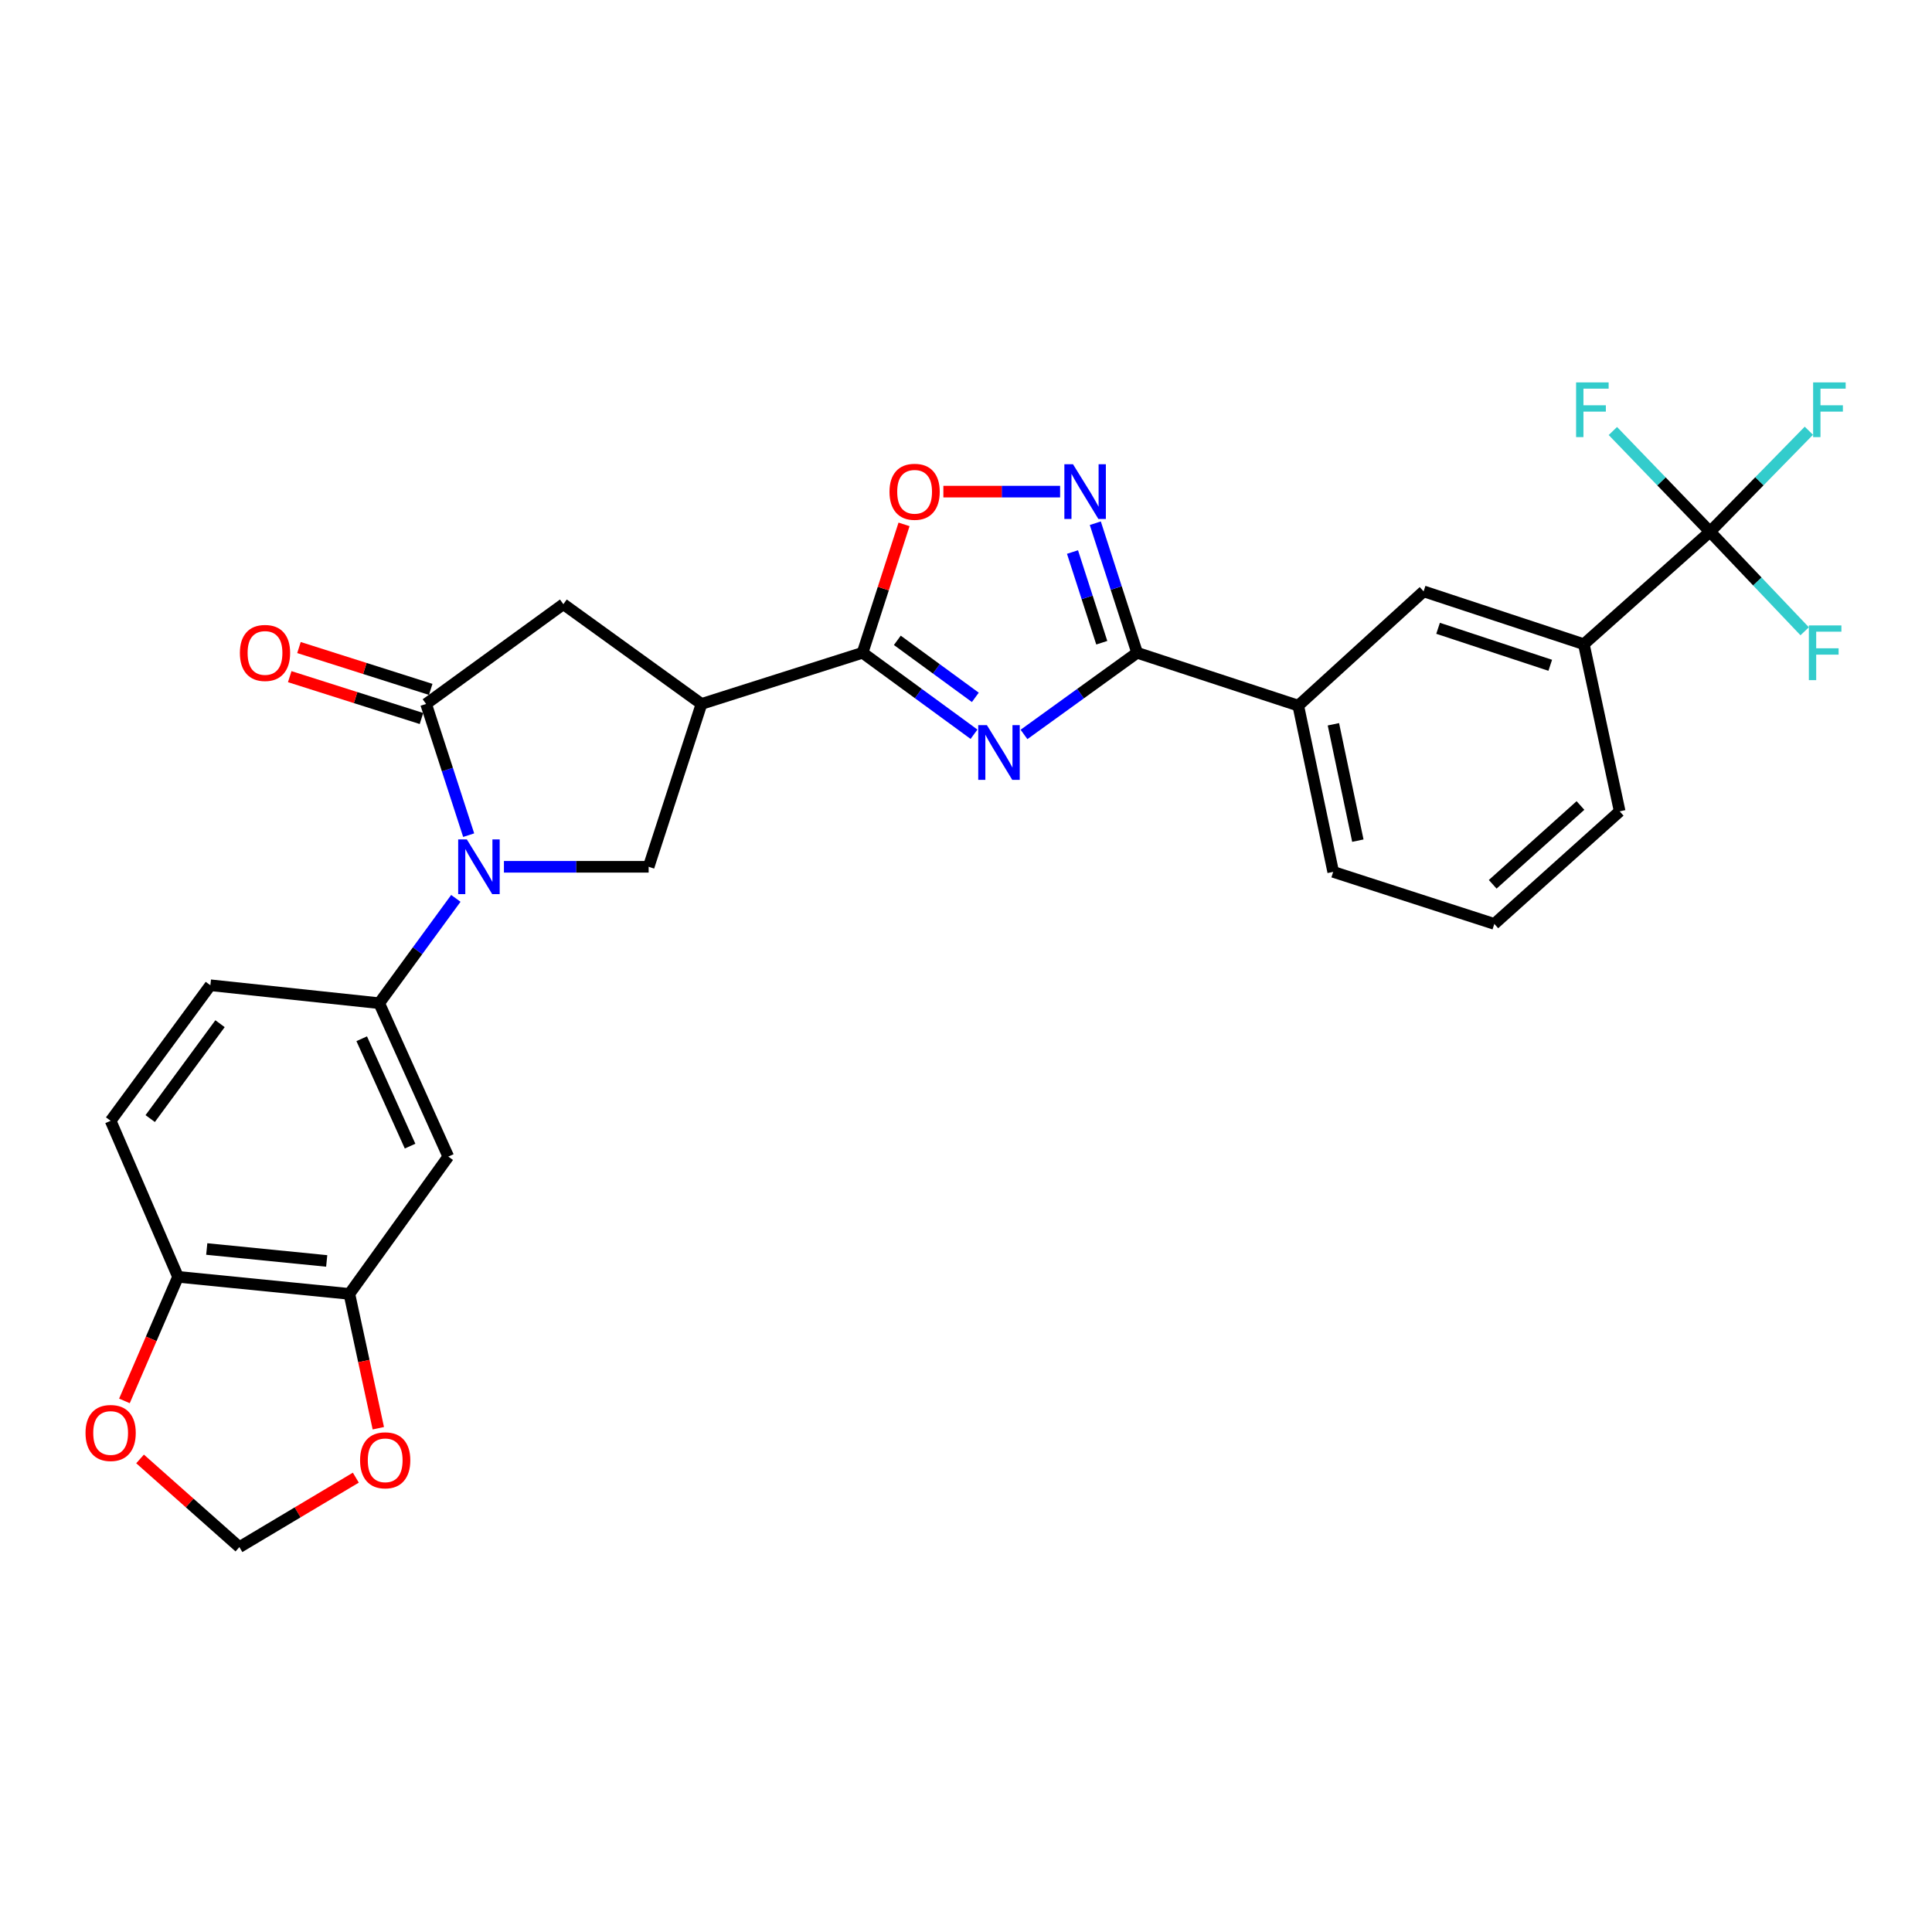 <?xml version='1.0' encoding='iso-8859-1'?>
<svg version='1.1' baseProfile='full'
              xmlns='http://www.w3.org/2000/svg'
                      xmlns:rdkit='http://www.rdkit.org/xml'
                      xmlns:xlink='http://www.w3.org/1999/xlink'
                  xml:space='preserve'
width='1000px' height='1000px' viewBox='0 0 1000 1000'>
<!-- END OF HEADER -->
<rect style='opacity:1.0;fill:#FFFFFF;stroke:none' width='1000' height='1000' x='0' y='0'> </rect>
<path class='bond-1' d='M 504.149,380.042 L 475.309,358.96' style='fill:none;fill-rule:evenodd;stroke:#0000FF;stroke-width:6px;stroke-linecap:butt;stroke-linejoin:miter;stroke-opacity:1' />
<path class='bond-1' d='M 475.309,358.96 L 446.469,337.877' style='fill:none;fill-rule:evenodd;stroke:#000000;stroke-width:6px;stroke-linecap:butt;stroke-linejoin:miter;stroke-opacity:1' />
<path class='bond-1' d='M 504.828,360.953 L 484.64,346.195' style='fill:none;fill-rule:evenodd;stroke:#0000FF;stroke-width:6px;stroke-linecap:butt;stroke-linejoin:miter;stroke-opacity:1' />
<path class='bond-1' d='M 484.64,346.195 L 464.452,331.438' style='fill:none;fill-rule:evenodd;stroke:#000000;stroke-width:6px;stroke-linecap:butt;stroke-linejoin:miter;stroke-opacity:1' />
<path class='bond-2' d='M 530.02,380.147 L 559.294,359.012' style='fill:none;fill-rule:evenodd;stroke:#0000FF;stroke-width:6px;stroke-linecap:butt;stroke-linejoin:miter;stroke-opacity:1' />
<path class='bond-2' d='M 559.294,359.012 L 588.568,337.877' style='fill:none;fill-rule:evenodd;stroke:#000000;stroke-width:6px;stroke-linecap:butt;stroke-linejoin:miter;stroke-opacity:1' />
<path class='bond-0' d='M 260.834,448.652 L 298.286,448.652' style='fill:none;fill-rule:evenodd;stroke:#0000FF;stroke-width:6px;stroke-linecap:butt;stroke-linejoin:miter;stroke-opacity:1' />
<path class='bond-0' d='M 298.286,448.652 L 335.738,448.652' style='fill:none;fill-rule:evenodd;stroke:#000000;stroke-width:6px;stroke-linecap:butt;stroke-linejoin:miter;stroke-opacity:1' />
<path class='bond-9' d='M 235.945,464.999 L 216.11,492.124' style='fill:none;fill-rule:evenodd;stroke:#0000FF;stroke-width:6px;stroke-linecap:butt;stroke-linejoin:miter;stroke-opacity:1' />
<path class='bond-9' d='M 216.11,492.124 L 196.274,519.249' style='fill:none;fill-rule:evenodd;stroke:#000000;stroke-width:6px;stroke-linecap:butt;stroke-linejoin:miter;stroke-opacity:1' />
<path class='bond-30' d='M 242.584,432.277 L 231.564,398.319' style='fill:none;fill-rule:evenodd;stroke:#0000FF;stroke-width:6px;stroke-linecap:butt;stroke-linejoin:miter;stroke-opacity:1' />
<path class='bond-30' d='M 231.564,398.319 L 220.545,364.361' style='fill:none;fill-rule:evenodd;stroke:#000000;stroke-width:6px;stroke-linecap:butt;stroke-linejoin:miter;stroke-opacity:1' />
<path class='bond-4' d='M 446.469,337.877 L 363.091,364.361' style='fill:none;fill-rule:evenodd;stroke:#000000;stroke-width:6px;stroke-linecap:butt;stroke-linejoin:miter;stroke-opacity:1' />
<path class='bond-8' d='M 446.469,337.877 L 457.199,304.646' style='fill:none;fill-rule:evenodd;stroke:#000000;stroke-width:6px;stroke-linecap:butt;stroke-linejoin:miter;stroke-opacity:1' />
<path class='bond-8' d='M 457.199,304.646 L 467.928,271.415' style='fill:none;fill-rule:evenodd;stroke:#FF0000;stroke-width:6px;stroke-linecap:butt;stroke-linejoin:miter;stroke-opacity:1' />
<path class='bond-5' d='M 588.568,337.877 L 577.749,304.346' style='fill:none;fill-rule:evenodd;stroke:#000000;stroke-width:6px;stroke-linecap:butt;stroke-linejoin:miter;stroke-opacity:1' />
<path class='bond-5' d='M 577.749,304.346 L 566.93,270.815' style='fill:none;fill-rule:evenodd;stroke:#0000FF;stroke-width:6px;stroke-linecap:butt;stroke-linejoin:miter;stroke-opacity:1' />
<path class='bond-5' d='M 570.275,332.673 L 562.702,309.201' style='fill:none;fill-rule:evenodd;stroke:#000000;stroke-width:6px;stroke-linecap:butt;stroke-linejoin:miter;stroke-opacity:1' />
<path class='bond-5' d='M 562.702,309.201 L 555.128,285.73' style='fill:none;fill-rule:evenodd;stroke:#0000FF;stroke-width:6px;stroke-linecap:butt;stroke-linejoin:miter;stroke-opacity:1' />
<path class='bond-13' d='M 588.568,337.877 L 671.981,365.231' style='fill:none;fill-rule:evenodd;stroke:#000000;stroke-width:6px;stroke-linecap:butt;stroke-linejoin:miter;stroke-opacity:1' />
<path class='bond-3' d='M 220.545,364.361 L 291.598,312.728' style='fill:none;fill-rule:evenodd;stroke:#000000;stroke-width:6px;stroke-linecap:butt;stroke-linejoin:miter;stroke-opacity:1' />
<path class='bond-18' d='M 222.938,356.826 L 188.842,345.996' style='fill:none;fill-rule:evenodd;stroke:#000000;stroke-width:6px;stroke-linecap:butt;stroke-linejoin:miter;stroke-opacity:1' />
<path class='bond-18' d='M 188.842,345.996 L 154.747,335.166' style='fill:none;fill-rule:evenodd;stroke:#FF0000;stroke-width:6px;stroke-linecap:butt;stroke-linejoin:miter;stroke-opacity:1' />
<path class='bond-18' d='M 218.151,371.896 L 184.056,361.066' style='fill:none;fill-rule:evenodd;stroke:#000000;stroke-width:6px;stroke-linecap:butt;stroke-linejoin:miter;stroke-opacity:1' />
<path class='bond-18' d='M 184.056,361.066 L 149.961,350.236' style='fill:none;fill-rule:evenodd;stroke:#FF0000;stroke-width:6px;stroke-linecap:butt;stroke-linejoin:miter;stroke-opacity:1' />
<path class='bond-6' d='M 363.091,364.361 L 335.738,448.652' style='fill:none;fill-rule:evenodd;stroke:#000000;stroke-width:6px;stroke-linecap:butt;stroke-linejoin:miter;stroke-opacity:1' />
<path class='bond-10' d='M 363.091,364.361 L 291.598,312.728' style='fill:none;fill-rule:evenodd;stroke:#000000;stroke-width:6px;stroke-linecap:butt;stroke-linejoin:miter;stroke-opacity:1' />
<path class='bond-29' d='M 548.708,254.464 L 518.496,254.464' style='fill:none;fill-rule:evenodd;stroke:#0000FF;stroke-width:6px;stroke-linecap:butt;stroke-linejoin:miter;stroke-opacity:1' />
<path class='bond-29' d='M 518.496,254.464 L 488.284,254.464' style='fill:none;fill-rule:evenodd;stroke:#FF0000;stroke-width:6px;stroke-linecap:butt;stroke-linejoin:miter;stroke-opacity:1' />
<path class='bond-7' d='M 885.108,275.212 L 819.799,333.441' style='fill:none;fill-rule:evenodd;stroke:#000000;stroke-width:6px;stroke-linecap:butt;stroke-linejoin:miter;stroke-opacity:1' />
<path class='bond-23' d='M 885.108,275.212 L 859.964,249.151' style='fill:none;fill-rule:evenodd;stroke:#000000;stroke-width:6px;stroke-linecap:butt;stroke-linejoin:miter;stroke-opacity:1' />
<path class='bond-23' d='M 859.964,249.151 L 834.821,223.09' style='fill:none;fill-rule:evenodd;stroke:#33CCCC;stroke-width:6px;stroke-linecap:butt;stroke-linejoin:miter;stroke-opacity:1' />
<path class='bond-24' d='M 885.108,275.212 L 910.687,249.08' style='fill:none;fill-rule:evenodd;stroke:#000000;stroke-width:6px;stroke-linecap:butt;stroke-linejoin:miter;stroke-opacity:1' />
<path class='bond-24' d='M 910.687,249.08 L 936.266,222.948' style='fill:none;fill-rule:evenodd;stroke:#33CCCC;stroke-width:6px;stroke-linecap:butt;stroke-linejoin:miter;stroke-opacity:1' />
<path class='bond-25' d='M 885.108,275.212 L 909.603,300.979' style='fill:none;fill-rule:evenodd;stroke:#000000;stroke-width:6px;stroke-linecap:butt;stroke-linejoin:miter;stroke-opacity:1' />
<path class='bond-25' d='M 909.603,300.979 L 934.099,326.746' style='fill:none;fill-rule:evenodd;stroke:#33CCCC;stroke-width:6px;stroke-linecap:butt;stroke-linejoin:miter;stroke-opacity:1' />
<path class='bond-11' d='M 196.274,519.249 L 232.034,598.648' style='fill:none;fill-rule:evenodd;stroke:#000000;stroke-width:6px;stroke-linecap:butt;stroke-linejoin:miter;stroke-opacity:1' />
<path class='bond-11' d='M 187.222,537.652 L 212.254,593.231' style='fill:none;fill-rule:evenodd;stroke:#000000;stroke-width:6px;stroke-linecap:butt;stroke-linejoin:miter;stroke-opacity:1' />
<path class='bond-21' d='M 196.274,519.249 L 108.891,509.965' style='fill:none;fill-rule:evenodd;stroke:#000000;stroke-width:6px;stroke-linecap:butt;stroke-linejoin:miter;stroke-opacity:1' />
<path class='bond-12' d='M 232.034,598.648 L 180.841,669.719' style='fill:none;fill-rule:evenodd;stroke:#000000;stroke-width:6px;stroke-linecap:butt;stroke-linejoin:miter;stroke-opacity:1' />
<path class='bond-17' d='M 180.841,669.719 L 188.329,704.483' style='fill:none;fill-rule:evenodd;stroke:#000000;stroke-width:6px;stroke-linecap:butt;stroke-linejoin:miter;stroke-opacity:1' />
<path class='bond-17' d='M 188.329,704.483 L 195.817,739.247' style='fill:none;fill-rule:evenodd;stroke:#FF0000;stroke-width:6px;stroke-linecap:butt;stroke-linejoin:miter;stroke-opacity:1' />
<path class='bond-32' d='M 180.841,669.719 L 92.14,660.891' style='fill:none;fill-rule:evenodd;stroke:#000000;stroke-width:6px;stroke-linecap:butt;stroke-linejoin:miter;stroke-opacity:1' />
<path class='bond-32' d='M 169.102,652.662 L 107.011,646.482' style='fill:none;fill-rule:evenodd;stroke:#000000;stroke-width:6px;stroke-linecap:butt;stroke-linejoin:miter;stroke-opacity:1' />
<path class='bond-15' d='M 671.981,365.231 L 736.86,306.088' style='fill:none;fill-rule:evenodd;stroke:#000000;stroke-width:6px;stroke-linecap:butt;stroke-linejoin:miter;stroke-opacity:1' />
<path class='bond-27' d='M 671.981,365.231 L 690.059,451.279' style='fill:none;fill-rule:evenodd;stroke:#000000;stroke-width:6px;stroke-linecap:butt;stroke-linejoin:miter;stroke-opacity:1' />
<path class='bond-27' d='M 690.166,374.887 L 702.821,435.121' style='fill:none;fill-rule:evenodd;stroke:#000000;stroke-width:6px;stroke-linecap:butt;stroke-linejoin:miter;stroke-opacity:1' />
<path class='bond-14' d='M 819.799,333.441 L 736.86,306.088' style='fill:none;fill-rule:evenodd;stroke:#000000;stroke-width:6px;stroke-linecap:butt;stroke-linejoin:miter;stroke-opacity:1' />
<path class='bond-14' d='M 802.406,344.354 L 744.348,325.206' style='fill:none;fill-rule:evenodd;stroke:#000000;stroke-width:6px;stroke-linecap:butt;stroke-linejoin:miter;stroke-opacity:1' />
<path class='bond-31' d='M 819.799,333.441 L 838.342,419.946' style='fill:none;fill-rule:evenodd;stroke:#000000;stroke-width:6px;stroke-linecap:butt;stroke-linejoin:miter;stroke-opacity:1' />
<path class='bond-16' d='M 92.14,660.891 L 57.267,580.123' style='fill:none;fill-rule:evenodd;stroke:#000000;stroke-width:6px;stroke-linecap:butt;stroke-linejoin:miter;stroke-opacity:1' />
<path class='bond-19' d='M 92.14,660.891 L 78.271,692.999' style='fill:none;fill-rule:evenodd;stroke:#000000;stroke-width:6px;stroke-linecap:butt;stroke-linejoin:miter;stroke-opacity:1' />
<path class='bond-19' d='M 78.271,692.999 L 64.403,725.107' style='fill:none;fill-rule:evenodd;stroke:#FF0000;stroke-width:6px;stroke-linecap:butt;stroke-linejoin:miter;stroke-opacity:1' />
<path class='bond-20' d='M 184.178,764.831 L 154.041,782.804' style='fill:none;fill-rule:evenodd;stroke:#FF0000;stroke-width:6px;stroke-linecap:butt;stroke-linejoin:miter;stroke-opacity:1' />
<path class='bond-20' d='M 154.041,782.804 L 123.903,800.777' style='fill:none;fill-rule:evenodd;stroke:#000000;stroke-width:6px;stroke-linecap:butt;stroke-linejoin:miter;stroke-opacity:1' />
<path class='bond-33' d='M 72.495,755.143 L 98.199,777.96' style='fill:none;fill-rule:evenodd;stroke:#FF0000;stroke-width:6px;stroke-linecap:butt;stroke-linejoin:miter;stroke-opacity:1' />
<path class='bond-33' d='M 98.199,777.96 L 123.903,800.777' style='fill:none;fill-rule:evenodd;stroke:#000000;stroke-width:6px;stroke-linecap:butt;stroke-linejoin:miter;stroke-opacity:1' />
<path class='bond-22' d='M 108.891,509.965 L 57.267,580.123' style='fill:none;fill-rule:evenodd;stroke:#000000;stroke-width:6px;stroke-linecap:butt;stroke-linejoin:miter;stroke-opacity:1' />
<path class='bond-22' d='M 113.883,529.859 L 77.746,578.97' style='fill:none;fill-rule:evenodd;stroke:#000000;stroke-width:6px;stroke-linecap:butt;stroke-linejoin:miter;stroke-opacity:1' />
<path class='bond-26' d='M 838.342,419.946 L 773.454,478.219' style='fill:none;fill-rule:evenodd;stroke:#000000;stroke-width:6px;stroke-linecap:butt;stroke-linejoin:miter;stroke-opacity:1' />
<path class='bond-26' d='M 818.044,416.923 L 772.623,457.715' style='fill:none;fill-rule:evenodd;stroke:#000000;stroke-width:6px;stroke-linecap:butt;stroke-linejoin:miter;stroke-opacity:1' />
<path class='bond-28' d='M 690.059,451.279 L 773.454,478.219' style='fill:none;fill-rule:evenodd;stroke:#000000;stroke-width:6px;stroke-linecap:butt;stroke-linejoin:miter;stroke-opacity:1' />
<path  class='atom-0' d='M 510.815 375.332
L 520.095 390.332
Q 521.015 391.812, 522.495 394.492
Q 523.975 397.172, 524.055 397.332
L 524.055 375.332
L 527.815 375.332
L 527.815 403.652
L 523.935 403.652
L 513.975 387.252
Q 512.815 385.332, 511.575 383.132
Q 510.375 380.932, 510.015 380.252
L 510.015 403.652
L 506.335 403.652
L 506.335 375.332
L 510.815 375.332
' fill='#0000FF'/>
<path  class='atom-1' d='M 241.638 434.492
L 250.918 449.492
Q 251.838 450.972, 253.318 453.652
Q 254.798 456.332, 254.878 456.492
L 254.878 434.492
L 258.638 434.492
L 258.638 462.812
L 254.758 462.812
L 244.798 446.412
Q 243.638 444.492, 242.398 442.292
Q 241.198 440.092, 240.838 439.412
L 240.838 462.812
L 237.158 462.812
L 237.158 434.492
L 241.638 434.492
' fill='#0000FF'/>
<path  class='atom-6' d='M 555.394 240.304
L 564.674 255.304
Q 565.594 256.784, 567.074 259.464
Q 568.554 262.144, 568.634 262.304
L 568.634 240.304
L 572.394 240.304
L 572.394 268.624
L 568.514 268.624
L 558.554 252.224
Q 557.394 250.304, 556.154 248.104
Q 554.954 245.904, 554.594 245.224
L 554.594 268.624
L 550.914 268.624
L 550.914 240.304
L 555.394 240.304
' fill='#0000FF'/>
<path  class='atom-9' d='M 460.401 254.544
Q 460.401 247.744, 463.761 243.944
Q 467.121 240.144, 473.401 240.144
Q 479.681 240.144, 483.041 243.944
Q 486.401 247.744, 486.401 254.544
Q 486.401 261.424, 483.001 265.344
Q 479.601 269.224, 473.401 269.224
Q 467.161 269.224, 463.761 265.344
Q 460.401 261.464, 460.401 254.544
M 473.401 266.024
Q 477.721 266.024, 480.041 263.144
Q 482.401 260.224, 482.401 254.544
Q 482.401 248.984, 480.041 246.184
Q 477.721 243.344, 473.401 243.344
Q 469.081 243.344, 466.721 246.144
Q 464.401 248.944, 464.401 254.544
Q 464.401 260.264, 466.721 263.144
Q 469.081 266.024, 473.401 266.024
' fill='#FF0000'/>
<path  class='atom-18' d='M 186.375 755.848
Q 186.375 749.048, 189.735 745.248
Q 193.095 741.448, 199.375 741.448
Q 205.655 741.448, 209.015 745.248
Q 212.375 749.048, 212.375 755.848
Q 212.375 762.728, 208.975 766.648
Q 205.575 770.528, 199.375 770.528
Q 193.135 770.528, 189.735 766.648
Q 186.375 762.768, 186.375 755.848
M 199.375 767.328
Q 203.695 767.328, 206.015 764.448
Q 208.375 761.528, 208.375 755.848
Q 208.375 750.288, 206.015 747.488
Q 203.695 744.648, 199.375 744.648
Q 195.055 744.648, 192.695 747.448
Q 190.375 750.248, 190.375 755.848
Q 190.375 761.568, 192.695 764.448
Q 195.055 767.328, 199.375 767.328
' fill='#FF0000'/>
<path  class='atom-19' d='M 124.167 337.957
Q 124.167 331.157, 127.527 327.357
Q 130.887 323.557, 137.167 323.557
Q 143.447 323.557, 146.807 327.357
Q 150.167 331.157, 150.167 337.957
Q 150.167 344.837, 146.767 348.757
Q 143.367 352.637, 137.167 352.637
Q 130.927 352.637, 127.527 348.757
Q 124.167 344.877, 124.167 337.957
M 137.167 349.437
Q 141.487 349.437, 143.807 346.557
Q 146.167 343.637, 146.167 337.957
Q 146.167 332.397, 143.807 329.597
Q 141.487 326.757, 137.167 326.757
Q 132.847 326.757, 130.487 329.557
Q 128.167 332.357, 128.167 337.957
Q 128.167 343.677, 130.487 346.557
Q 132.847 349.437, 137.167 349.437
' fill='#FF0000'/>
<path  class='atom-20' d='M 44.267 741.705
Q 44.267 734.905, 47.627 731.105
Q 50.987 727.305, 57.267 727.305
Q 63.547 727.305, 66.907 731.105
Q 70.267 734.905, 70.267 741.705
Q 70.267 748.585, 66.867 752.505
Q 63.467 756.385, 57.267 756.385
Q 51.027 756.385, 47.627 752.505
Q 44.267 748.625, 44.267 741.705
M 57.267 753.185
Q 61.587 753.185, 63.907 750.305
Q 66.267 747.385, 66.267 741.705
Q 66.267 736.145, 63.907 733.345
Q 61.587 730.505, 57.267 730.505
Q 52.947 730.505, 50.587 733.305
Q 48.267 736.105, 48.267 741.705
Q 48.267 747.425, 50.587 750.305
Q 52.947 753.185, 57.267 753.185
' fill='#FF0000'/>
<path  class='atom-24' d='M 815.788 197.93
L 832.628 197.93
L 832.628 201.17
L 819.588 201.17
L 819.588 209.77
L 831.188 209.77
L 831.188 213.05
L 819.588 213.05
L 819.588 226.25
L 815.788 226.25
L 815.788 197.93
' fill='#33CCCC'/>
<path  class='atom-25' d='M 938.474 197.93
L 955.314 197.93
L 955.314 201.17
L 942.274 201.17
L 942.274 209.77
L 953.874 209.77
L 953.874 213.05
L 942.274 213.05
L 942.274 226.25
L 938.474 226.25
L 938.474 197.93
' fill='#33CCCC'/>
<path  class='atom-26' d='M 936.261 323.717
L 953.101 323.717
L 953.101 326.957
L 940.061 326.957
L 940.061 335.557
L 951.661 335.557
L 951.661 338.837
L 940.061 338.837
L 940.061 352.037
L 936.261 352.037
L 936.261 323.717
' fill='#33CCCC'/>
</svg>
